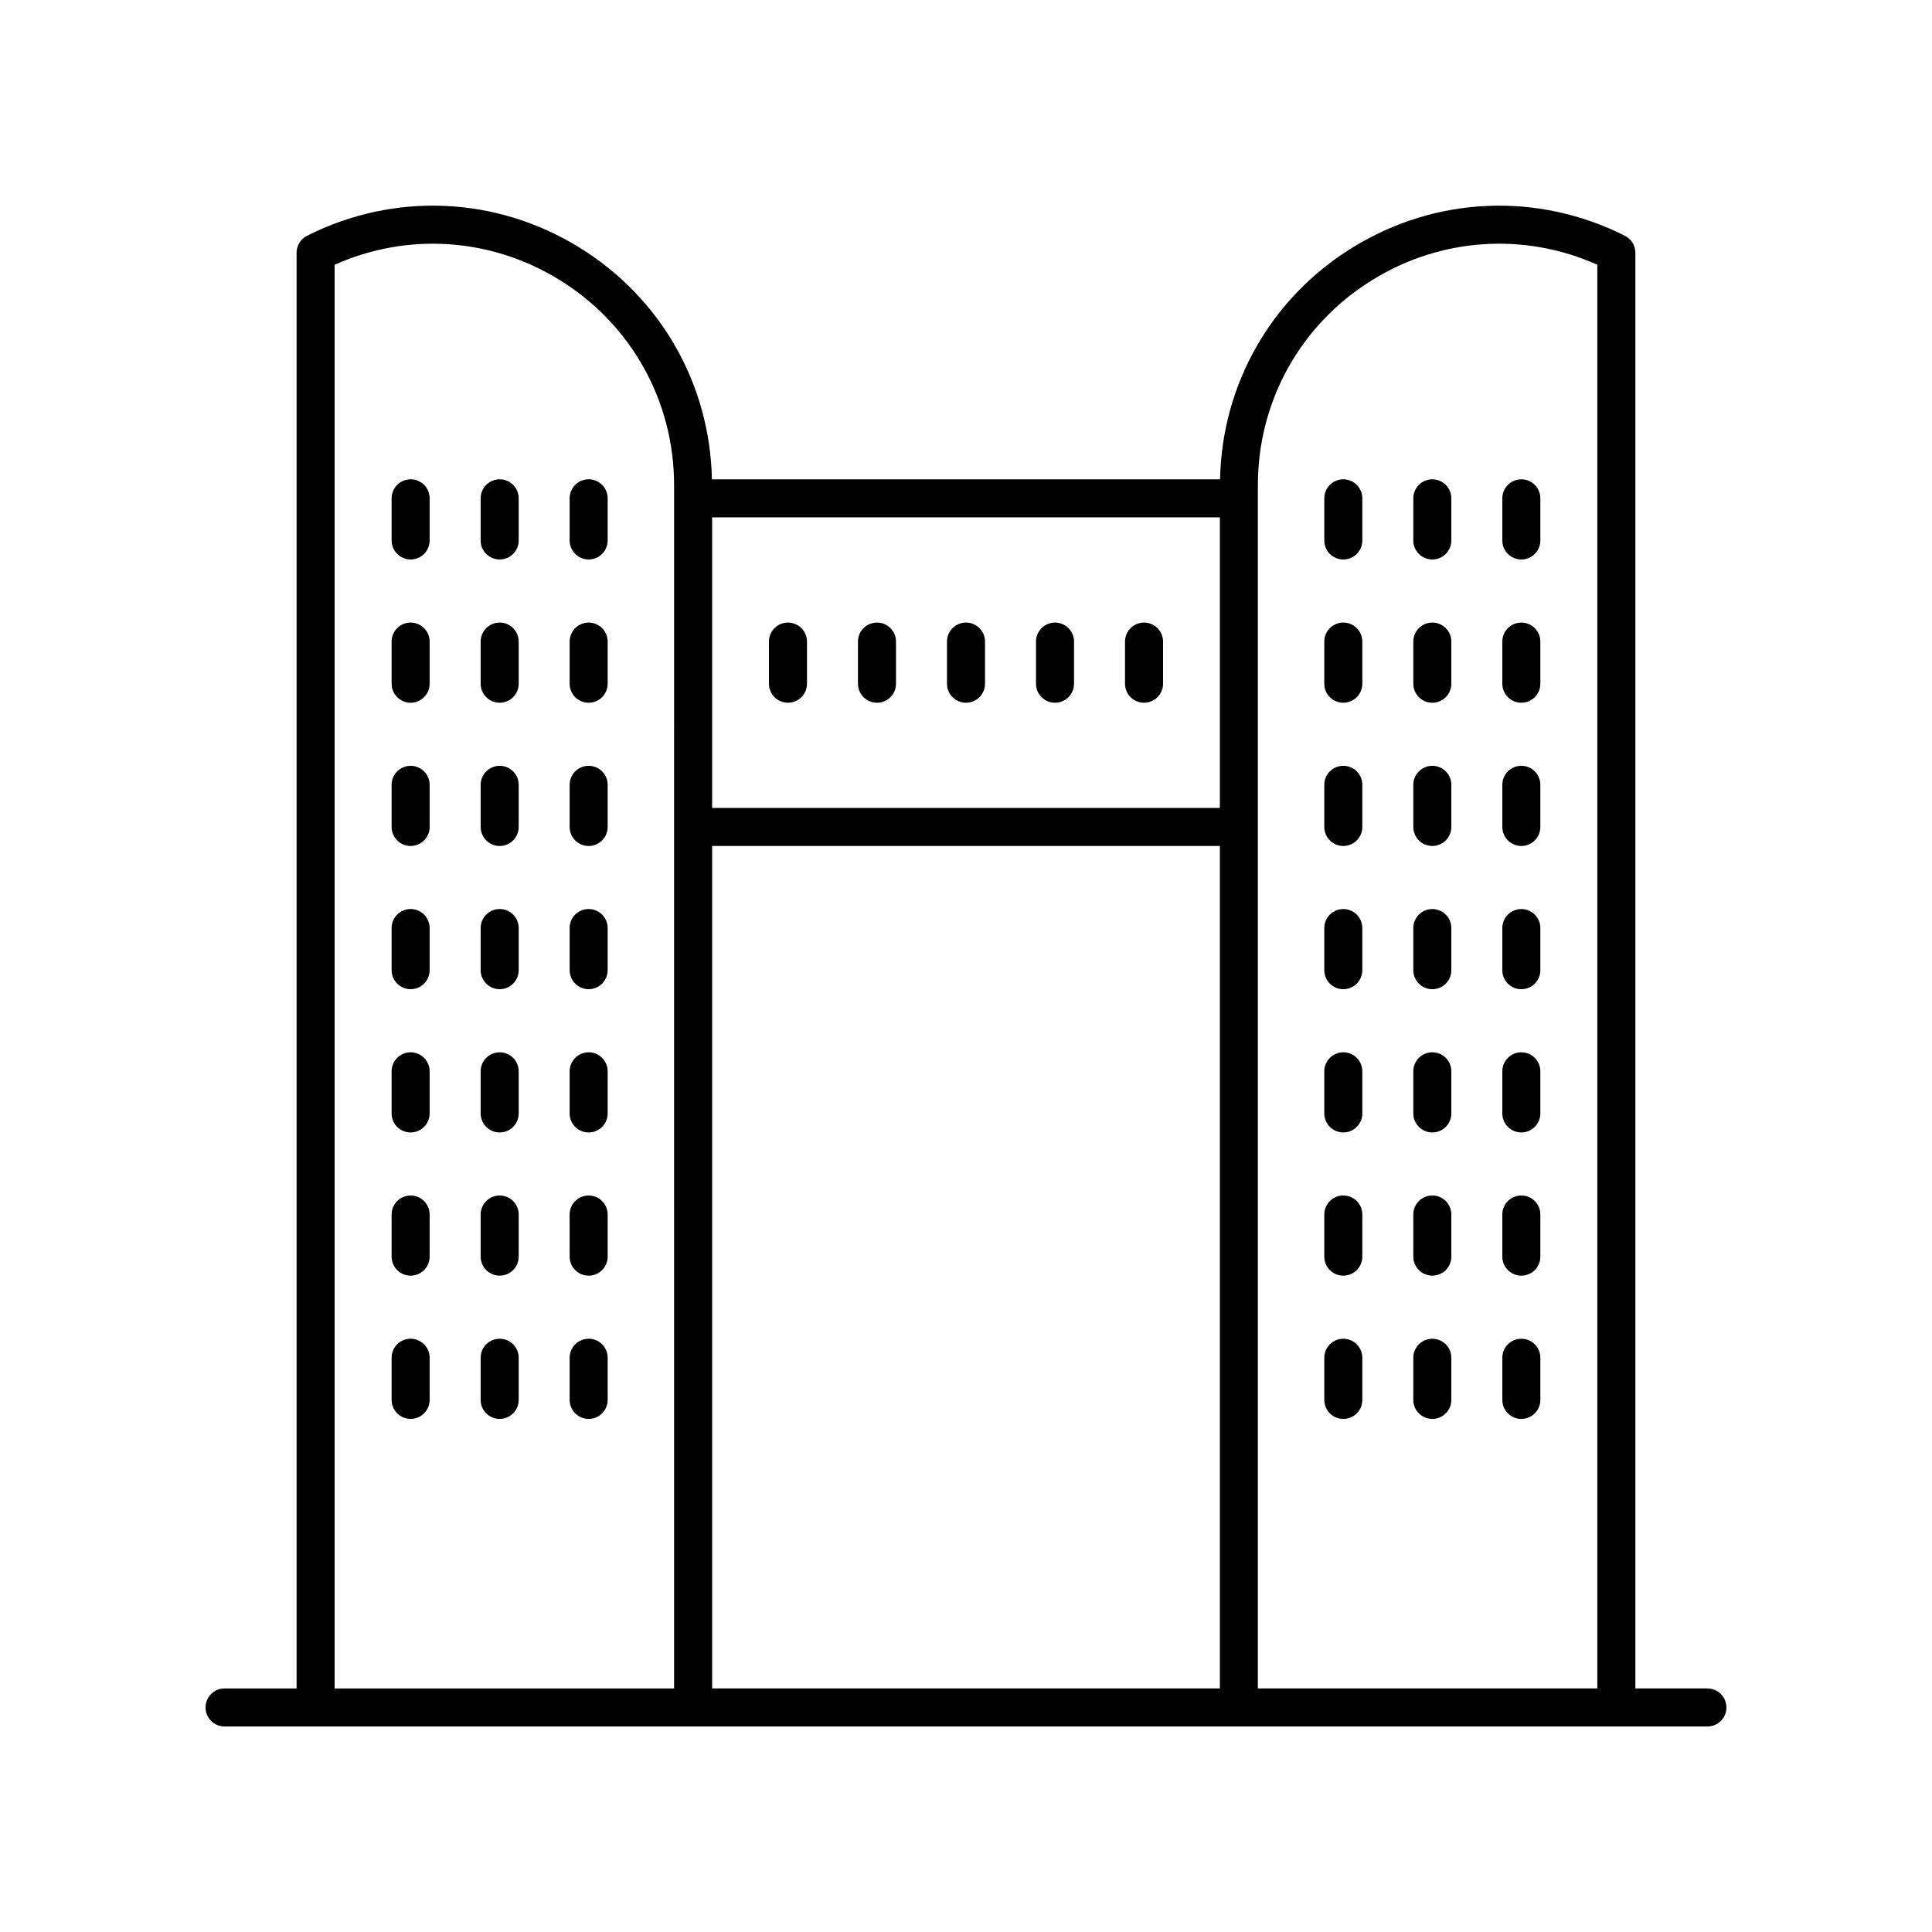 <?xml version="1.0" encoding="UTF-8"?>
<!-- The Best Svg Icon site in the world: iconSvg.co, Visit us! https://iconsvg.co -->
<svg fill="#000000" width="800px" height="800px" version="1.1" viewBox="144 144 512 512" xmlns="http://www.w3.org/2000/svg">
 <g>
  <path d="m596.48 591.45h-19.09v-380.47c0-1.902-1.074-3.644-2.773-4.5-23.125-11.637-50.102-10.488-72.152 3.106-21.59 13.301-34.621 36.191-35.141 61.449l-134.66-0.004c-0.516-25.262-13.551-48.148-35.141-61.449-22.051-13.594-49.023-14.742-72.152-3.106-1.703 0.855-2.773 2.598-2.773 4.5v380.48h-19.09c-2.785 0-5.039 2.254-5.039 5.039s2.254 5.039 5.039 5.039h392.97c2.785 0 5.039-2.254 5.039-5.039s-2.254-5.039-5.039-5.039zm-119.13-318.87c0-22.352 11.367-42.695 30.402-54.426 18.176-11.199 40.227-12.621 59.562-3.996v377.29h-89.965zm-10.074 85.535h-134.56v-77.008h134.56zm-134.56 10.078h134.56v223.26h-134.56zm-100.04-154.03c19.332-8.629 41.387-7.203 59.562 3.996 19.035 11.73 30.402 32.074 30.402 54.426l-0.004 318.87h-89.961z"/>
  <path d="m499.99 330.23c2.785 0 5.039-2.254 5.039-5.039v-11.164c0-2.785-2.254-5.039-5.039-5.039-2.785 0-5.039 2.254-5.039 5.039v11.164c0 2.785 2.254 5.039 5.039 5.039z"/>
  <path d="m523.58 330.23c2.785 0 5.039-2.254 5.039-5.039v-11.164c0-2.785-2.254-5.039-5.039-5.039s-5.039 2.254-5.039 5.039v11.164c0.004 2.785 2.254 5.039 5.039 5.039z"/>
  <path d="m547.17 330.23c2.785 0 5.039-2.254 5.039-5.039v-11.164c0-2.785-2.254-5.039-5.039-5.039s-5.039 2.254-5.039 5.039v11.164c0 2.785 2.254 5.039 5.039 5.039z"/>
  <path d="m352.82 330.23c2.785 0 5.039-2.254 5.039-5.039v-11.164c0-2.785-2.254-5.039-5.039-5.039-2.785 0-5.039 2.254-5.039 5.039v11.164c0 2.785 2.254 5.039 5.039 5.039z"/>
  <path d="m376.41 330.23c2.785 0 5.039-2.254 5.039-5.039v-11.164c0-2.785-2.254-5.039-5.039-5.039s-5.039 2.254-5.039 5.039v11.164c0.004 2.785 2.258 5.039 5.039 5.039z"/>
  <path d="m400 330.23c2.785 0 5.039-2.254 5.039-5.039v-11.164c0-2.785-2.254-5.039-5.039-5.039s-5.039 2.254-5.039 5.039v11.164c0 2.785 2.254 5.039 5.039 5.039z"/>
  <path d="m423.59 330.23c2.785 0 5.039-2.254 5.039-5.039v-11.164c0-2.785-2.254-5.039-5.039-5.039-2.785 0-5.039 2.254-5.039 5.039v11.164c0 2.785 2.254 5.039 5.039 5.039z"/>
  <path d="m447.18 330.23c2.785 0 5.039-2.254 5.039-5.039v-11.164c0-2.785-2.254-5.039-5.039-5.039-2.785 0-5.039 2.254-5.039 5.039v11.164c0 2.785 2.254 5.039 5.039 5.039z"/>
  <path d="m499.99 368.19c2.785 0 5.039-2.254 5.039-5.039v-11.164c0-2.785-2.254-5.039-5.039-5.039-2.785 0-5.039 2.254-5.039 5.039v11.164c0 2.785 2.254 5.039 5.039 5.039z"/>
  <path d="m523.58 368.19c2.785 0 5.039-2.254 5.039-5.039v-11.164c0-2.785-2.254-5.039-5.039-5.039s-5.039 2.254-5.039 5.039v11.164c0.004 2.785 2.254 5.039 5.039 5.039z"/>
  <path d="m547.17 368.19c2.785 0 5.039-2.254 5.039-5.039v-11.164c0-2.785-2.254-5.039-5.039-5.039s-5.039 2.254-5.039 5.039v11.164c0 2.785 2.254 5.039 5.039 5.039z"/>
  <path d="m499.99 406.15c2.785 0 5.039-2.254 5.039-5.039v-11.168c0-2.785-2.254-5.039-5.039-5.039-2.785 0-5.039 2.254-5.039 5.039v11.168c0 2.785 2.254 5.039 5.039 5.039z"/>
  <path d="m523.58 406.15c2.785 0 5.039-2.254 5.039-5.039v-11.168c0-2.785-2.254-5.039-5.039-5.039s-5.039 2.254-5.039 5.039v11.168c0.004 2.785 2.254 5.039 5.039 5.039z"/>
  <path d="m547.17 406.15c2.785 0 5.039-2.254 5.039-5.039v-11.168c0-2.785-2.254-5.039-5.039-5.039s-5.039 2.254-5.039 5.039v11.168c0 2.785 2.254 5.039 5.039 5.039z"/>
  <path d="m499.99 292.27c2.785 0 5.039-2.254 5.039-5.039v-11.168c0-2.785-2.254-5.039-5.039-5.039-2.785 0-5.039 2.254-5.039 5.039v11.168c0 2.785 2.254 5.039 5.039 5.039z"/>
  <path d="m523.58 292.27c2.785 0 5.039-2.254 5.039-5.039v-11.168c0-2.785-2.254-5.039-5.039-5.039s-5.039 2.254-5.039 5.039v11.168c0.004 2.785 2.254 5.039 5.039 5.039z"/>
  <path d="m547.17 292.27c2.785 0 5.039-2.254 5.039-5.039v-11.168c0-2.785-2.254-5.039-5.039-5.039s-5.039 2.254-5.039 5.039v11.168c0 2.785 2.254 5.039 5.039 5.039z"/>
  <path d="m499.99 444.11c2.785 0 5.039-2.254 5.039-5.039v-11.164c0-2.785-2.254-5.039-5.039-5.039-2.785 0-5.039 2.254-5.039 5.039v11.164c0 2.785 2.254 5.039 5.039 5.039z"/>
  <path d="m523.58 444.11c2.785 0 5.039-2.254 5.039-5.039v-11.164c0-2.785-2.254-5.039-5.039-5.039s-5.039 2.254-5.039 5.039v11.164c0.004 2.785 2.254 5.039 5.039 5.039z"/>
  <path d="m547.17 444.11c2.785 0 5.039-2.254 5.039-5.039v-11.164c0-2.785-2.254-5.039-5.039-5.039s-5.039 2.254-5.039 5.039v11.164c0 2.785 2.254 5.039 5.039 5.039z"/>
  <path d="m499.99 482.06c2.785 0 5.039-2.254 5.039-5.039v-11.164c0-2.785-2.254-5.039-5.039-5.039-2.785 0-5.039 2.254-5.039 5.039v11.164c0 2.789 2.254 5.039 5.039 5.039z"/>
  <path d="m523.58 482.06c2.785 0 5.039-2.254 5.039-5.039v-11.164c0-2.785-2.254-5.039-5.039-5.039s-5.039 2.254-5.039 5.039v11.164c0.004 2.789 2.254 5.039 5.039 5.039z"/>
  <path d="m547.17 482.06c2.785 0 5.039-2.254 5.039-5.039v-11.164c0-2.785-2.254-5.039-5.039-5.039s-5.039 2.254-5.039 5.039v11.164c0 2.789 2.254 5.039 5.039 5.039z"/>
  <path d="m499.99 520.03c2.785 0 5.039-2.254 5.039-5.039v-11.168c0-2.785-2.254-5.039-5.039-5.039-2.785 0-5.039 2.254-5.039 5.039v11.168c0 2.785 2.254 5.039 5.039 5.039z"/>
  <path d="m523.58 520.03c2.785 0 5.039-2.254 5.039-5.039v-11.168c0-2.785-2.254-5.039-5.039-5.039s-5.039 2.254-5.039 5.039v11.168c0.004 2.785 2.254 5.039 5.039 5.039z"/>
  <path d="m547.17 520.03c2.785 0 5.039-2.254 5.039-5.039v-11.168c0-2.785-2.254-5.039-5.039-5.039s-5.039 2.254-5.039 5.039v11.168c0 2.785 2.254 5.039 5.039 5.039z"/>
  <path d="m300 308.99c-2.785 0-5.039 2.254-5.039 5.039v11.164c0 2.785 2.254 5.039 5.039 5.039s5.039-2.254 5.039-5.039v-11.164c0-2.785-2.254-5.039-5.039-5.039z"/>
  <path d="m276.42 308.99c-2.785 0-5.039 2.254-5.039 5.039v11.164c0 2.785 2.254 5.039 5.039 5.039 2.785 0 5.039-2.254 5.039-5.039v-11.164c0-2.785-2.254-5.039-5.039-5.039z"/>
  <path d="m252.82 308.99c-2.785 0-5.039 2.254-5.039 5.039v11.164c0 2.785 2.254 5.039 5.039 5.039 2.785 0 5.039-2.254 5.039-5.039v-11.164c0-2.785-2.254-5.039-5.039-5.039z"/>
  <path d="m300 346.95c-2.785 0-5.039 2.254-5.039 5.039v11.164c0 2.785 2.254 5.039 5.039 5.039s5.039-2.254 5.039-5.039v-11.164c0-2.785-2.254-5.039-5.039-5.039z"/>
  <path d="m276.42 346.95c-2.785 0-5.039 2.254-5.039 5.039v11.164c0 2.785 2.254 5.039 5.039 5.039 2.785 0 5.039-2.254 5.039-5.039v-11.164c0-2.785-2.254-5.039-5.039-5.039z"/>
  <path d="m252.82 346.95c-2.785 0-5.039 2.254-5.039 5.039v11.164c0 2.785 2.254 5.039 5.039 5.039 2.785 0 5.039-2.254 5.039-5.039v-11.164c0-2.785-2.254-5.039-5.039-5.039z"/>
  <path d="m300 384.9c-2.785 0-5.039 2.254-5.039 5.039v11.168c0 2.785 2.254 5.039 5.039 5.039s5.039-2.254 5.039-5.039v-11.168c0-2.785-2.254-5.039-5.039-5.039z"/>
  <path d="m276.42 384.9c-2.785 0-5.039 2.254-5.039 5.039v11.168c0 2.785 2.254 5.039 5.039 5.039 2.785 0 5.039-2.254 5.039-5.039v-11.168c0-2.785-2.254-5.039-5.039-5.039z"/>
  <path d="m252.82 384.9c-2.785 0-5.039 2.254-5.039 5.039v11.168c0 2.785 2.254 5.039 5.039 5.039 2.785 0 5.039-2.254 5.039-5.039v-11.168c0-2.785-2.254-5.039-5.039-5.039z"/>
  <path d="m300 271.02c-2.785 0-5.039 2.254-5.039 5.039v11.168c0 2.785 2.254 5.039 5.039 5.039s5.039-2.254 5.039-5.039v-11.168c0-2.785-2.254-5.039-5.039-5.039z"/>
  <path d="m276.42 271.02c-2.785 0-5.039 2.254-5.039 5.039v11.168c0 2.785 2.254 5.039 5.039 5.039 2.785 0 5.039-2.254 5.039-5.039v-11.168c0-2.785-2.254-5.039-5.039-5.039z"/>
  <path d="m252.82 271.02c-2.785 0-5.039 2.254-5.039 5.039v11.168c0 2.785 2.254 5.039 5.039 5.039 2.785 0 5.039-2.254 5.039-5.039v-11.168c0-2.785-2.254-5.039-5.039-5.039z"/>
  <path d="m300 422.87c-2.785 0-5.039 2.254-5.039 5.039v11.164c0 2.785 2.254 5.039 5.039 5.039s5.039-2.254 5.039-5.039v-11.164c0-2.785-2.254-5.039-5.039-5.039z"/>
  <path d="m276.42 422.87c-2.785 0-5.039 2.254-5.039 5.039v11.164c0 2.785 2.254 5.039 5.039 5.039 2.785 0 5.039-2.254 5.039-5.039v-11.164c0-2.785-2.254-5.039-5.039-5.039z"/>
  <path d="m252.82 422.87c-2.785 0-5.039 2.254-5.039 5.039v11.164c0 2.785 2.254 5.039 5.039 5.039 2.785 0 5.039-2.254 5.039-5.039v-11.164c0-2.785-2.254-5.039-5.039-5.039z"/>
  <path d="m300 460.82c-2.785 0-5.039 2.254-5.039 5.039v11.164c0 2.785 2.254 5.039 5.039 5.039s5.039-2.254 5.039-5.039v-11.164c0-2.785-2.254-5.039-5.039-5.039z"/>
  <path d="m276.42 460.82c-2.785 0-5.039 2.254-5.039 5.039v11.164c0 2.785 2.254 5.039 5.039 5.039 2.785 0 5.039-2.254 5.039-5.039v-11.164c0-2.785-2.254-5.039-5.039-5.039z"/>
  <path d="m252.82 460.82c-2.785 0-5.039 2.254-5.039 5.039v11.164c0 2.785 2.254 5.039 5.039 5.039 2.785 0 5.039-2.254 5.039-5.039v-11.164c0-2.785-2.254-5.039-5.039-5.039z"/>
  <path d="m300 498.78c-2.785 0-5.039 2.254-5.039 5.039v11.168c0 2.785 2.254 5.039 5.039 5.039s5.039-2.254 5.039-5.039v-11.168c0-2.785-2.254-5.039-5.039-5.039z"/>
  <path d="m276.42 498.78c-2.785 0-5.039 2.254-5.039 5.039v11.168c0 2.785 2.254 5.039 5.039 5.039 2.785 0 5.039-2.254 5.039-5.039v-11.168c0-2.785-2.254-5.039-5.039-5.039z"/>
  <path d="m252.82 498.78c-2.785 0-5.039 2.254-5.039 5.039v11.168c0 2.785 2.254 5.039 5.039 5.039 2.785 0 5.039-2.254 5.039-5.039v-11.168c0-2.785-2.254-5.039-5.039-5.039z"/>
 </g>
</svg>
